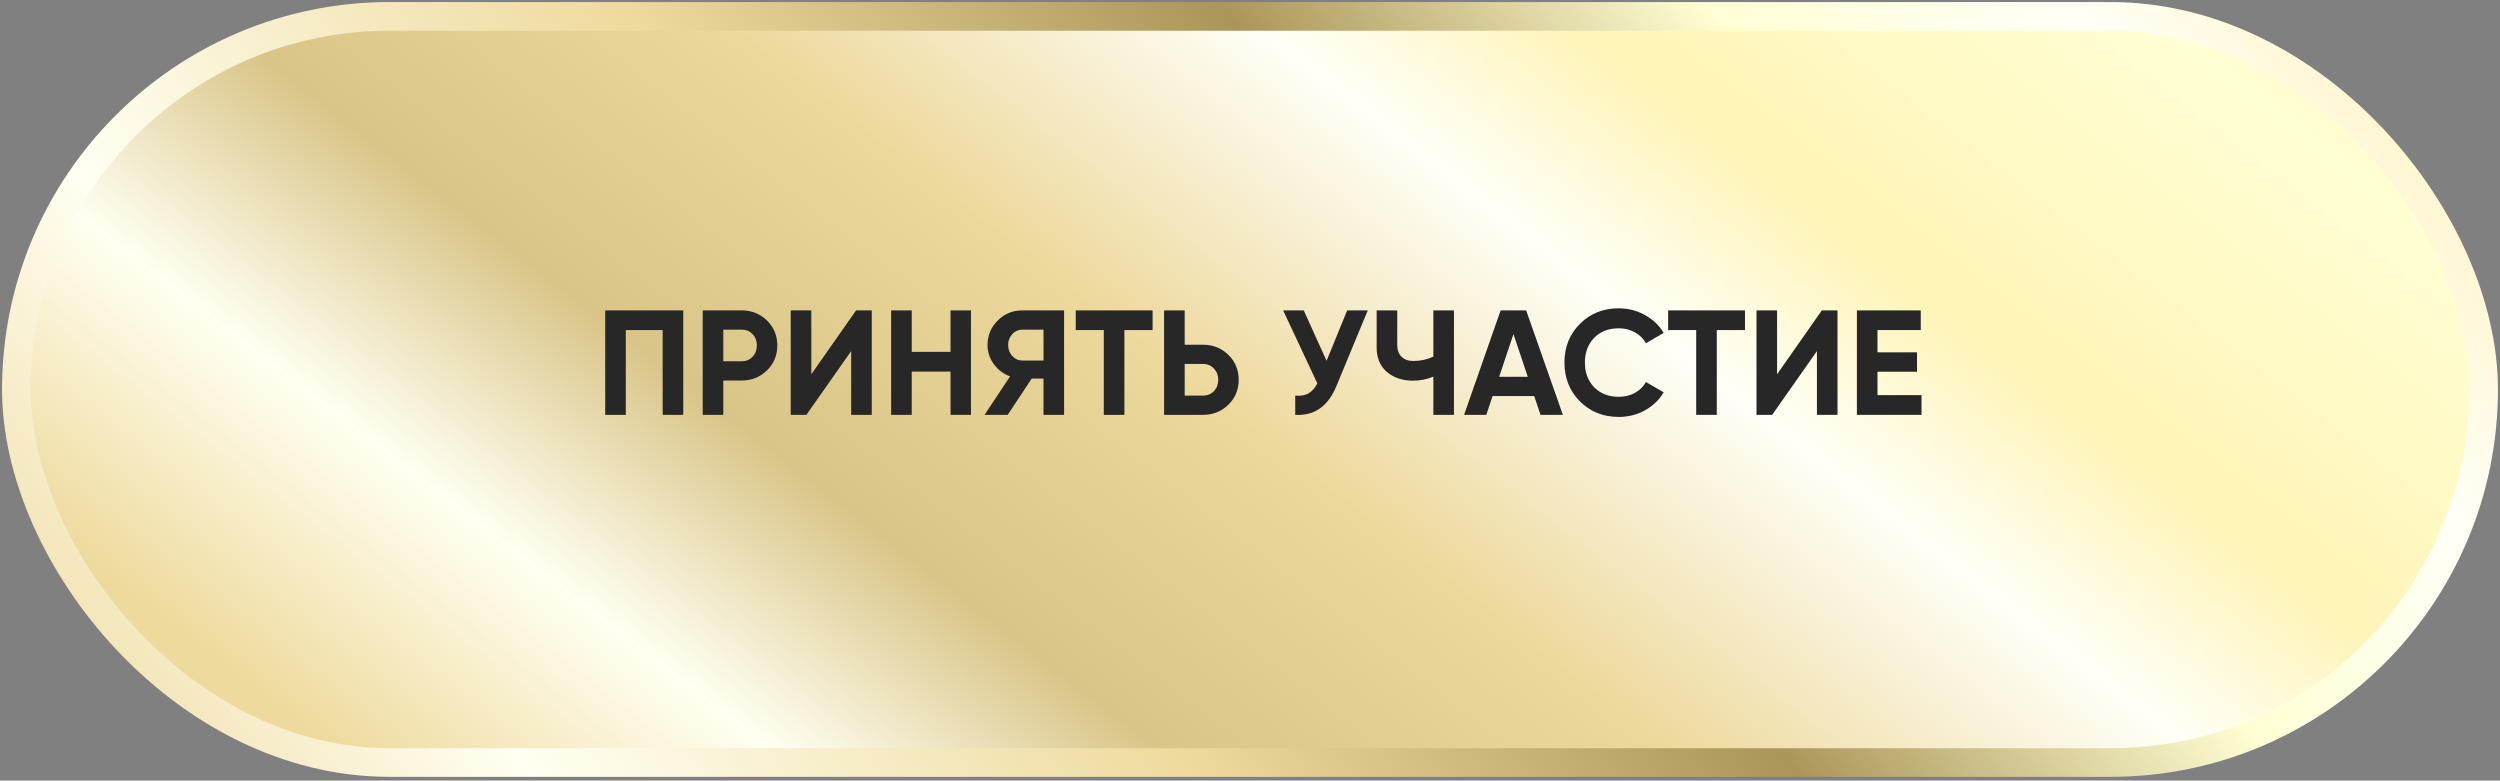 <?xml version="1.0" encoding="UTF-8"?> <svg xmlns="http://www.w3.org/2000/svg" width="458" height="143" viewBox="0 0 458 143" fill="none"><rect x="0" y="0" width="458" height="143" fill="#808080" stroke="none"/> <rect x="3" y="3" width="452" height="136.693" rx="68.347" fill="url(#paint0_linear_538_2983)" stroke="url(#paint1_linear_538_2983)" stroke-width="5.25" stroke-miterlimit="10"></rect> <path d="M110.875 56.863H125.173V76H121.4V60.472H114.647V76H110.875V56.863ZM128.736 56.863H135.871C137.693 56.863 139.243 57.483 140.518 58.722C141.776 59.961 142.405 61.483 142.405 63.288C142.405 65.092 141.776 66.614 140.518 67.853C139.243 69.093 137.693 69.712 135.871 69.712H132.508V76H128.736V56.863ZM132.508 66.185H135.871C136.673 66.185 137.338 65.912 137.867 65.365C138.395 64.8 138.659 64.108 138.659 63.288C138.659 62.449 138.395 61.757 137.867 61.21C137.338 60.663 136.673 60.39 135.871 60.39H132.508V66.185ZM159.706 76H155.933V64.326L147.732 76H144.861V56.863H148.634V68.564L156.835 56.863H159.706V76ZM174.137 64.463V56.863H177.882V76H174.137V68.072H167.029V76H163.256V56.863H167.029V64.463H174.137ZM187.288 56.863H194.942V76H191.17V69.357H189.01L184.608 76H180.371L185.046 68.947C183.825 68.509 182.831 67.762 182.066 66.705C181.3 65.648 180.918 64.481 180.918 63.206C180.918 61.456 181.537 59.961 182.777 58.722C184.016 57.483 185.52 56.863 187.288 56.863ZM187.288 66.049H191.17V60.39H187.288C186.577 60.39 185.966 60.663 185.456 61.21C184.946 61.757 184.69 62.422 184.69 63.206C184.69 63.989 184.946 64.664 185.456 65.229C185.966 65.775 186.577 66.049 187.288 66.049ZM197.075 56.863H211.155V60.472H205.988V76H202.215V60.472H197.075V56.863ZM217.034 63.151H220.396C222.219 63.151 223.768 63.77 225.044 65.01C226.301 66.249 226.93 67.771 226.93 69.575C226.93 71.38 226.301 72.902 225.044 74.141C223.768 75.38 222.219 76 220.396 76H213.261V56.863H217.034V63.151ZM217.034 72.473H220.396C221.198 72.473 221.863 72.2 222.392 71.653C222.921 71.106 223.185 70.414 223.185 69.575C223.185 68.755 222.921 68.072 222.392 67.525C221.863 66.96 221.198 66.677 220.396 66.677H217.034V72.473ZM243.028 66.103L246.801 56.863H250.574L244.833 70.724C243.302 74.442 240.787 76.201 237.287 76V72.473C238.29 72.564 239.101 72.428 239.72 72.063C240.358 71.699 240.896 71.088 241.333 70.232L235.073 56.863H238.846L243.028 66.103ZM262.592 65.338V56.863H266.365V76H262.592V69.001C261.426 69.493 260.177 69.74 258.847 69.74C256.933 69.74 255.338 69.202 254.062 68.126C252.823 67.033 252.203 65.557 252.203 63.698V56.863H255.976V63.206C255.976 64.117 256.24 64.837 256.769 65.365C257.316 65.876 258.036 66.131 258.929 66.131C260.223 66.131 261.444 65.867 262.592 65.338ZM286.317 76H282.216L281.068 72.555H273.44L272.292 76H268.219L274.917 56.863H279.592L286.317 76ZM277.268 61.21L274.643 69.029H279.892L277.268 61.21ZM296.557 76.383C293.696 76.383 291.317 75.426 289.422 73.512C287.545 71.617 286.606 69.257 286.606 66.431C286.606 63.588 287.545 61.228 289.422 59.351C291.317 57.437 293.696 56.48 296.557 56.48C298.289 56.48 299.883 56.89 301.342 57.711C302.818 58.512 303.966 59.606 304.786 60.991L301.533 62.877C301.059 62.021 300.385 61.356 299.51 60.882C298.635 60.39 297.651 60.144 296.557 60.144C294.698 60.144 293.195 60.727 292.046 61.893C290.916 63.078 290.351 64.591 290.351 66.431C290.351 68.254 290.916 69.758 292.046 70.942C293.195 72.109 294.698 72.692 296.557 72.692C297.651 72.692 298.635 72.455 299.51 71.981C300.403 71.489 301.077 70.824 301.533 69.986L304.786 71.872C303.966 73.257 302.818 74.36 301.342 75.18C299.883 75.982 298.289 76.383 296.557 76.383ZM305.602 56.863H319.681V60.472H314.514V76H310.742V60.472H305.602V56.863ZM336.632 76H332.86V64.326L324.658 76H321.788V56.863H325.56V68.564L333.762 56.863H336.632V76ZM343.955 68.099V72.391H352.02V76H340.182V56.863H351.883V60.472H343.955V64.545H351.2V68.099H343.955Z" fill="#282727"></path> <defs> <linearGradient id="paint0_linear_538_2983" x1="447.862" y1="-2.503" x2="212.955" y2="301.781" gradientUnits="userSpaceOnUse"> <stop stop-color="#FFEFB2"></stop> <stop offset="0.096" stop-color="#FFFFD4"></stop> <stop offset="0.269" stop-color="#FFF4B7"></stop> <stop offset="0.361" stop-color="#FFFFF8"></stop> <stop offset="0.517" stop-color="#EDD89B"></stop> <stop offset="0.662" stop-color="#D9C588"></stop> <stop offset="0.775" stop-color="#FFFFF2"></stop> <stop offset="0.903" stop-color="#EEDA9D"></stop> </linearGradient> <linearGradient id="paint1_linear_538_2983" x1="483.837" y1="41.561" x2="128.401" y2="307.379" gradientUnits="userSpaceOnUse"> <stop stop-color="#FFEFB2"></stop> <stop offset="0.133" stop-color="#FFFFF8"></stop> <stop offset="0.253" stop-color="#FFFFD4"></stop> <stop offset="0.415" stop-color="#AB9659"></stop> <stop offset="0.612" stop-color="#EEDA9D"></stop> <stop offset="0.833" stop-color="#FFFFF2"></stop> <stop offset="1" stop-color="#EDD89B"></stop> </linearGradient> </defs> </svg> 
